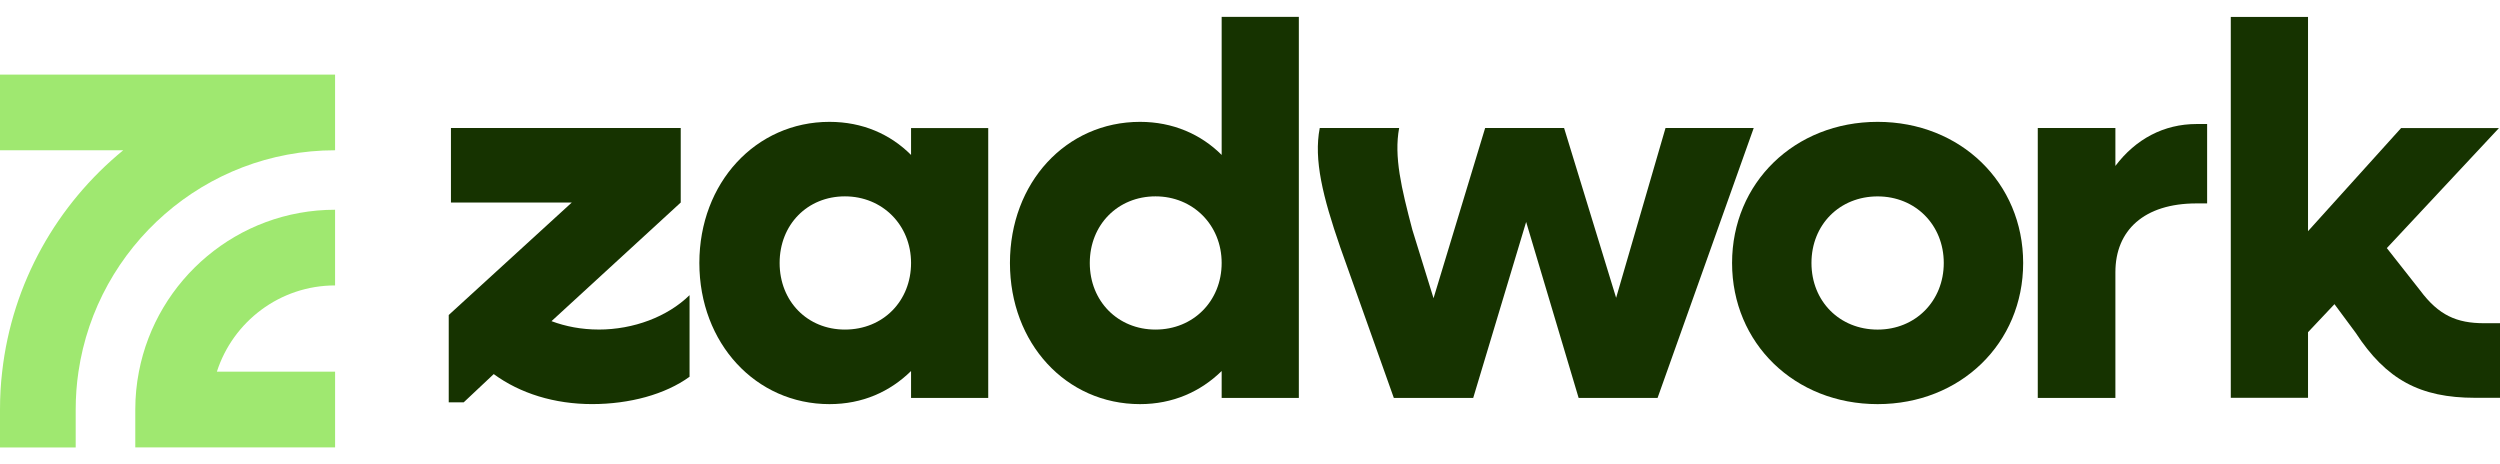 <svg width="140" height="26" viewBox="0 0 140 26" fill="none" xmlns="http://www.w3.org/2000/svg">
<g clip-path="url(#clip0_18339_790)">
<path d="M33.527 18.454C32.563 18.454 31.674 18.281 30.884 17.985L38.121 11.341V7.168H25.253V11.341H32.02L25.129 17.64V22.529H25.969L27.649 20.949C29.13 22.036 31.058 22.629 33.157 22.629C35.256 22.629 37.256 22.086 38.615 21.098V16.529C37.38 17.739 35.478 18.455 33.528 18.455L33.527 18.454Z" fill="#163300"/>
<path d="M75.041 13.812L78.054 22.283H82.5L85.464 12.429L88.403 22.283H92.824L98.208 7.168H93.269L90.503 16.677L87.589 7.168H83.168L80.278 16.701L79.093 12.873C78.476 10.527 78.055 8.774 78.352 7.168H73.906C73.561 8.946 74.079 11.021 75.042 13.812H75.041Z" fill="#163300"/>
<path d="M105.147 6.824C100.503 6.824 96.996 10.233 96.996 14.727C96.996 19.222 100.503 22.631 105.147 22.631C109.79 22.631 113.297 19.222 113.297 14.727C113.297 10.233 109.79 6.824 105.147 6.824ZM105.147 18.457C103.023 18.457 101.442 16.877 101.442 14.727C101.442 12.578 103.023 10.998 105.147 10.998C107.27 10.998 108.851 12.602 108.851 14.727C108.851 16.852 107.27 18.457 105.147 18.457Z" fill="#163300"/>
<path d="M123.006 6.945C121.178 6.945 119.598 7.785 118.462 9.292V7.168H114.115V22.284H118.462V15.245C118.462 12.898 120.067 11.391 123.006 11.391H123.599V6.945H123.006Z" fill="#163300"/>
<path d="M68.413 0.945V8.676C67.251 7.515 65.671 6.824 63.843 6.824C59.694 6.824 56.557 10.233 56.557 14.727C56.557 19.222 59.694 22.631 63.843 22.631C65.671 22.631 67.226 21.938 68.413 20.778V22.285H72.735V0.945H68.413ZM64.708 18.456C62.609 18.456 61.028 16.875 61.028 14.726C61.028 12.577 62.609 10.996 64.708 10.996C66.808 10.996 68.413 12.601 68.413 14.726C68.413 16.851 66.832 18.456 64.708 18.456Z" fill="#163300"/>
<path d="M51.019 7.17V8.676C49.858 7.515 48.302 6.824 46.45 6.824C42.325 6.824 39.164 10.233 39.164 14.727C39.164 19.222 42.325 22.631 46.45 22.631C48.302 22.631 49.833 21.938 51.019 20.778V22.285H55.341V7.17H51.019ZM47.315 18.456C45.215 18.456 43.659 16.875 43.659 14.726C43.659 12.577 45.215 10.996 47.315 10.996C49.414 10.996 51.019 12.601 51.019 14.726C51.019 16.851 49.462 18.456 47.315 18.456Z" fill="#163300"/>
<path d="M124.924 0.949H129.249V12.946L134.462 7.171H139.942L133.663 13.894L135.529 16.265C136.566 17.656 137.573 18.1 139.113 18.1H140.002V22.277H138.61C135.529 22.277 133.633 21.268 131.915 18.632L130.73 17.033L129.249 18.603V22.276H124.924V0.949Z" fill="#163300"/>
<path d="M18.764 4.176V8.415C11.474 8.415 5.422 13.812 4.393 20.821C4.29 21.511 4.239 22.22 4.239 22.94V25.059H0V22.94C0 22.222 0.039 21.517 0.121 20.821C0.681 15.835 3.206 11.439 6.9 8.415H0V4.176H18.764Z" fill="#9FE870"/>
<path d="M18.764 15.985V11.746C13.318 11.746 8.771 15.654 7.779 20.817C7.645 21.504 7.576 22.212 7.576 22.935V25.054H18.765V20.815H12.145C13.044 18.015 15.672 15.984 18.765 15.984L18.764 15.985Z" fill="#9FE870"/>
</g>
<defs>
<clipPath id="clip0_18339_790">
<rect width="140" height="24.112" fill="white" transform="translate(0 0.945)"/>
</clipPath>
</defs>
</svg>
